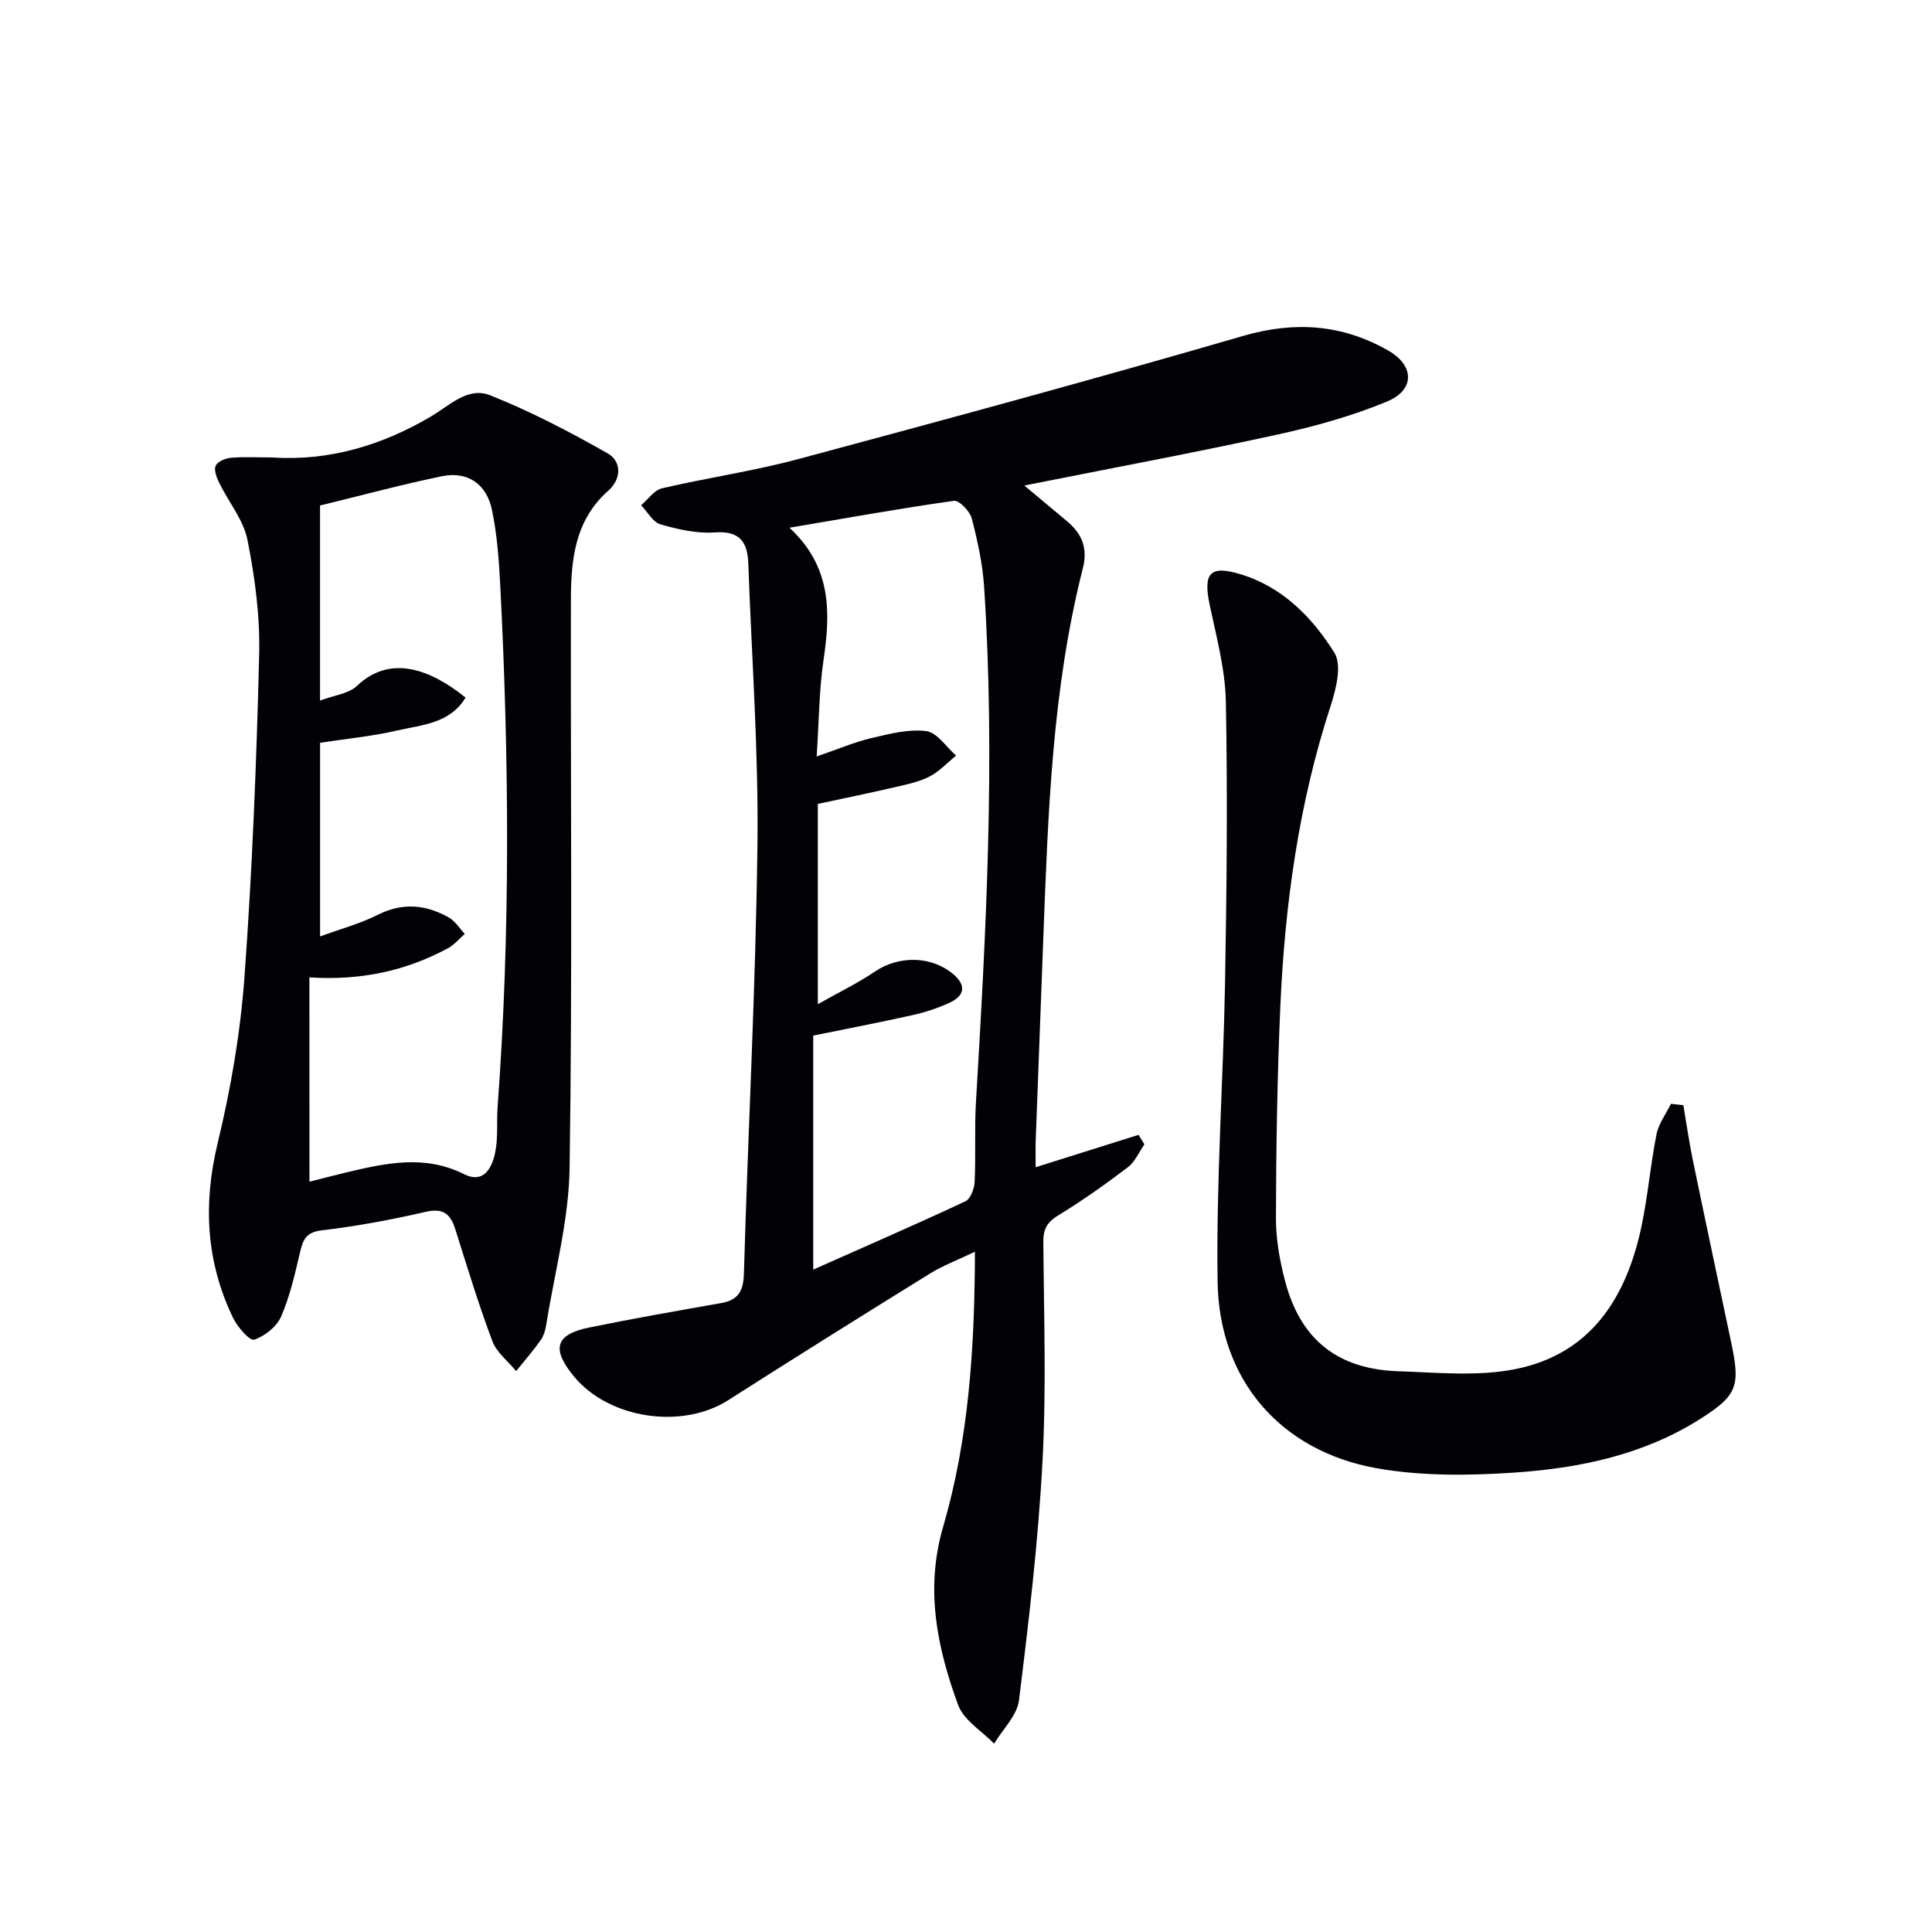 <svg enable-background="new 0 0 400 400" viewBox="0 0 400 400" xmlns="http://www.w3.org/2000/svg"><path d="m201.85 259.16c-3.71 1.77-6.65 2.87-9.27 4.49-13.98 8.66-27.93 17.37-41.79 26.23-9.54 6.11-24.67 3.91-31.95-4.89-4.72-5.71-3.89-8.7 3.13-10.14 9.08-1.86 18.21-3.45 27.33-5.06 3.57-.63 4.61-2.48 4.72-6.13.85-29.59 2.44-59.17 2.8-88.76.24-19.39-1.2-38.81-1.89-58.21-.16-4.48-1.76-6.83-6.94-6.46-3.71.27-7.62-.63-11.25-1.67-1.58-.46-2.68-2.58-4-3.95 1.43-1.21 2.69-3.13 4.32-3.51 9.36-2.19 18.93-3.56 28.21-6.05 30.76-8.26 61.49-16.6 92.07-25.49 10.77-3.13 20.6-2.41 30.13 3.05 5.39 3.09 5.48 8.11-.25 10.5-7.29 3.03-15.04 5.18-22.77 6.87-17.17 3.75-34.45 6.97-52.38 10.54 3.19 2.67 6.05 5.04 8.9 7.44 3.05 2.57 4.28 5.55 3.22 9.71-6.39 25.14-7.2 50.9-8.19 76.64-.53 13.95-1.06 27.9-1.57 41.86-.06 1.77-.01 3.54-.01 5.49 7.49-2.36 14.4-4.53 21.3-6.7.41.65.81 1.31 1.22 1.96-1.13 1.61-1.95 3.63-3.45 4.76-4.62 3.51-9.38 6.89-14.33 9.91-2.3 1.4-3.17 2.8-3.15 5.48.11 15.16.64 30.35-.17 45.47-.88 16.54-2.83 33.04-4.87 49.48-.39 3.16-3.37 6-5.15 8.99-2.55-2.64-6.28-4.84-7.44-7.98-4.36-11.9-6.89-23.98-3.12-36.9 5.29-18.13 6.54-36.88 6.59-56.97zm-32.53-51.25c4.53-2.56 8.36-4.41 11.84-6.77 4.89-3.31 11.62-3.28 16.15.51 2.75 2.3 2.54 4.48-.85 6.02-2.4 1.09-4.96 1.93-7.54 2.5-6.9 1.54-13.84 2.87-20.55 4.24v48.45c10.97-4.88 21.3-9.37 31.5-14.14 1.06-.5 1.85-2.61 1.92-4.01.26-5.49-.06-11.01.27-16.49 2.11-35.55 4.03-71.1 1.69-106.71-.31-4.77-1.35-9.53-2.56-14.17-.39-1.5-2.61-3.81-3.69-3.65-11.09 1.56-22.12 3.55-34.05 5.57 8.76 8.13 8.51 17.52 7.05 27.41-.93 6.27-.93 12.67-1.42 19.95 4.5-1.54 7.85-2.99 11.35-3.81 3.72-.88 7.68-1.91 11.35-1.44 2.24.29 4.13 3.29 6.17 5.07-1.86 1.5-3.53 3.36-5.61 4.39-2.34 1.16-5.02 1.67-7.6 2.27-5.11 1.18-10.25 2.23-15.42 3.34z" fill="#010106"/><path d="m56.35 94.71c11.83.8 22.8-2.56 32.75-8.41 4.07-2.39 7.76-6.3 12.41-4.45 8.37 3.34 16.44 7.55 24.29 12.01 2.95 1.68 2.87 5.32.15 7.72-6.83 6.04-7.73 14.09-7.75 22.35-.08 39.3.32 78.61-.27 117.9-.16 10.8-3.1 21.56-4.82 32.34-.18 1.13-.51 2.36-1.15 3.27-1.58 2.23-3.38 4.3-5.1 6.43-1.68-2.05-4.04-3.85-4.92-6.2-2.86-7.6-5.22-15.39-7.67-23.15-1-3.17-2.48-4.46-6.14-3.62-7.1 1.63-14.3 2.98-21.53 3.83-3.29.39-3.88 1.99-4.49 4.58-1.06 4.5-2.09 9.09-3.92 13.29-.91 2.09-3.39 4.05-5.58 4.77-.89.29-3.43-2.61-4.34-4.48-5.63-11.67-6.25-23.64-3.18-36.33 2.72-11.25 4.69-22.81 5.53-34.35 1.61-22.2 2.49-44.46 3.04-66.71.2-7.89-.88-15.93-2.42-23.69-.83-4.19-3.94-7.91-5.89-11.91-.52-1.07-1.11-2.65-.68-3.51.44-.88 2.05-1.52 3.2-1.62 2.81-.21 5.66-.06 8.48-.06zm7.72 149.95c2.31-.58 5.02-1.3 7.75-1.95 8.1-1.92 16.11-3.68 24.24.38 4.14 2.07 5.84-1.36 6.48-4.57.61-3.06.26-6.3.49-9.46 2.65-35.89 2.38-71.81.55-107.72-.27-5.29-.65-10.64-1.73-15.8-1.14-5.42-5.13-8.02-10.37-6.94-8.41 1.74-16.71 3.99-25.22 6.06v40.39c2.92-1.11 5.92-1.41 7.65-3.05 6.92-6.57 15.19-3.44 22.48 2.43-3.25 5.4-9.07 5.64-14.2 6.82-5.24 1.21-10.65 1.72-15.92 2.53v40.1c4.24-1.56 8.28-2.63 11.94-4.48 5.16-2.59 9.98-2.12 14.73.57 1.31.74 2.2 2.23 3.29 3.38-1.16 1.01-2.19 2.28-3.51 2.99-8.64 4.63-17.92 6.71-28.66 6.02.01 14.39.01 28.12.01 42.3z" fill="#010106"/><path d="m348.52 228.82c.64 3.77 1.18 7.56 1.95 11.31 2.61 12.65 5.31 25.29 7.98 37.93 1.89 8.94 1.21 10.85-6.35 15.66-11.68 7.44-24.9 10.22-38.36 11.15-9.51.65-19.34.77-28.67-.88-19.96-3.55-32.67-18.25-32.98-38.66-.31-20.72 1.18-41.46 1.55-62.2.34-19.28.53-38.58.16-57.85-.13-6.71-1.95-13.42-3.35-20.05-1.38-6.57.05-8.25 6.3-6.37 8.78 2.64 14.93 8.95 19.52 16.28 1.59 2.54.36 7.51-.77 10.98-6.61 20.24-9.48 41.08-10.42 62.21-.64 14.59-.87 29.21-.91 43.81-.01 4.43.79 8.96 1.94 13.26 3.19 11.98 10.88 18.09 23.38 18.5 8.09.27 16.45 1.12 24.26-.44 15.59-3.12 22.97-14.77 26.08-29.46 1.34-6.32 1.87-12.8 3.13-19.14.44-2.22 1.96-4.22 2.99-6.32.85.09 1.71.19 2.57.28z" fill="#010106"/></svg>